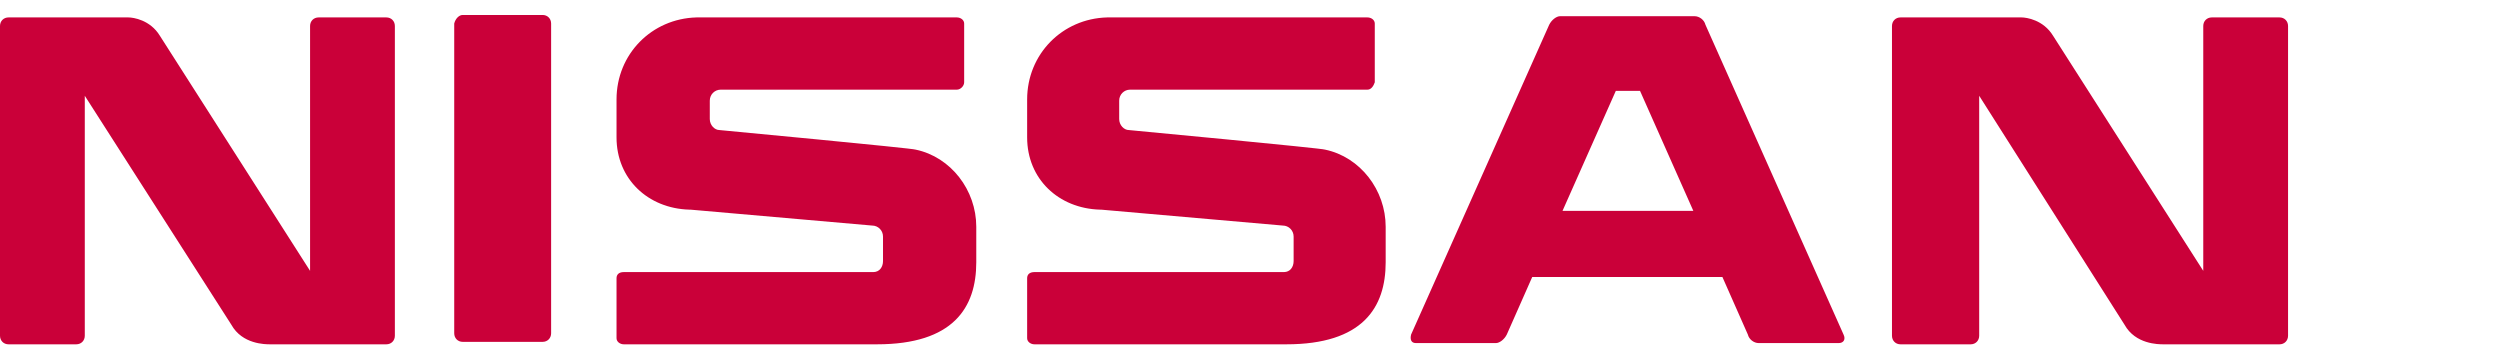 <svg width="167" height="24" viewBox="0 0 167 24" fill="none" xmlns="http://www.w3.org/2000/svg">
<path fill-rule="evenodd" clip-rule="evenodd" d="M30.908 1H36.248C36.572 1 36.815 1.245 36.815 1.572V22.264C36.815 22.591 36.572 22.836 36.248 22.836H30.908C30.585 22.836 30.342 22.591 30.342 22.264V1.572C30.423 1.245 30.666 1 30.908 1ZM0.566 1.164H8.577C8.9 1.164 10.033 1.327 10.68 2.39L20.713 18.093V1.736C20.713 1.409 20.956 1.164 21.28 1.164H25.811C26.134 1.164 26.377 1.409 26.377 1.736V22.427C26.377 22.755 26.134 23 25.811 23H18.043C17.72 23 16.182 23 15.454 21.691L5.664 6.398V22.427C5.664 22.755 5.421 23 5.097 23H0.566C0.243 23 0 22.755 0 22.427V1.736C0 1.409 0.243 1.164 0.566 1.164ZM126.95 1.164H135.042C135.365 1.164 136.498 1.327 137.145 2.39L147.178 18.093V1.736C147.178 1.409 147.421 1.164 147.745 1.164H152.276C152.599 1.164 152.842 1.409 152.842 1.736V22.427C152.842 22.755 152.599 23 152.276 23H144.508C144.185 23 142.647 23 141.919 21.691L132.21 6.398V22.427C132.21 22.755 131.967 23 131.643 23H126.95C126.627 23 126.384 22.755 126.384 22.427V1.736C126.384 1.409 126.627 1.164 126.95 1.164ZM104.376 14.085H113.114L109.554 6.071H107.936L104.376 14.085ZM115.056 18.502H102.353L100.654 22.346C100.492 22.673 100.169 22.918 99.926 22.918H94.586C94.262 22.918 94.181 22.673 94.262 22.346L103.486 1.654C103.648 1.327 103.971 1.082 104.214 1.082H113.195C113.519 1.082 113.843 1.327 113.924 1.654L123.148 22.346C123.309 22.673 123.148 22.918 122.824 22.918H117.484C117.16 22.918 116.836 22.673 116.756 22.346L115.056 18.502ZM63.92 5.989H48.142C47.738 5.989 47.414 6.316 47.414 6.725V7.952C47.414 8.361 47.738 8.688 48.062 8.688C48.062 8.688 61.088 9.915 61.169 9.996C63.516 10.487 65.215 12.695 65.215 15.149V17.52C65.215 20.547 63.678 23 58.58 23H41.669C41.427 23 41.184 22.836 41.184 22.591V18.584C41.184 18.338 41.346 18.175 41.669 18.175H58.337C58.742 18.175 58.985 17.848 58.985 17.439V15.803C58.985 15.394 58.661 15.067 58.256 15.067L46.12 14.004H46.039C43.288 13.922 41.184 11.959 41.184 9.178V6.643C41.184 3.617 43.531 1.245 46.524 1.164H63.92C64.163 1.164 64.406 1.327 64.406 1.572V5.498C64.406 5.743 64.163 5.989 63.92 5.989ZM91.349 5.989H75.491C75.086 5.989 74.762 6.316 74.762 6.725V7.952C74.762 8.361 75.086 8.688 75.41 8.688C75.41 8.688 88.436 9.915 88.517 9.996C90.864 10.487 92.563 12.695 92.563 15.149V17.52C92.563 20.547 91.026 23 85.928 23H69.099C68.856 23 68.613 22.836 68.613 22.591V18.584C68.613 18.338 68.775 18.175 69.099 18.175H85.766C86.171 18.175 86.414 17.848 86.414 17.439V15.803C86.414 15.394 86.09 15.067 85.685 15.067L73.549 14.004H73.468C70.717 13.922 68.613 11.959 68.613 9.178V6.643C68.613 3.617 70.96 1.245 73.953 1.164H91.349C91.592 1.164 91.835 1.327 91.835 1.572V5.498C91.754 5.743 91.592 5.989 91.349 5.989Z" fill="#CA0039"/>
</svg>
